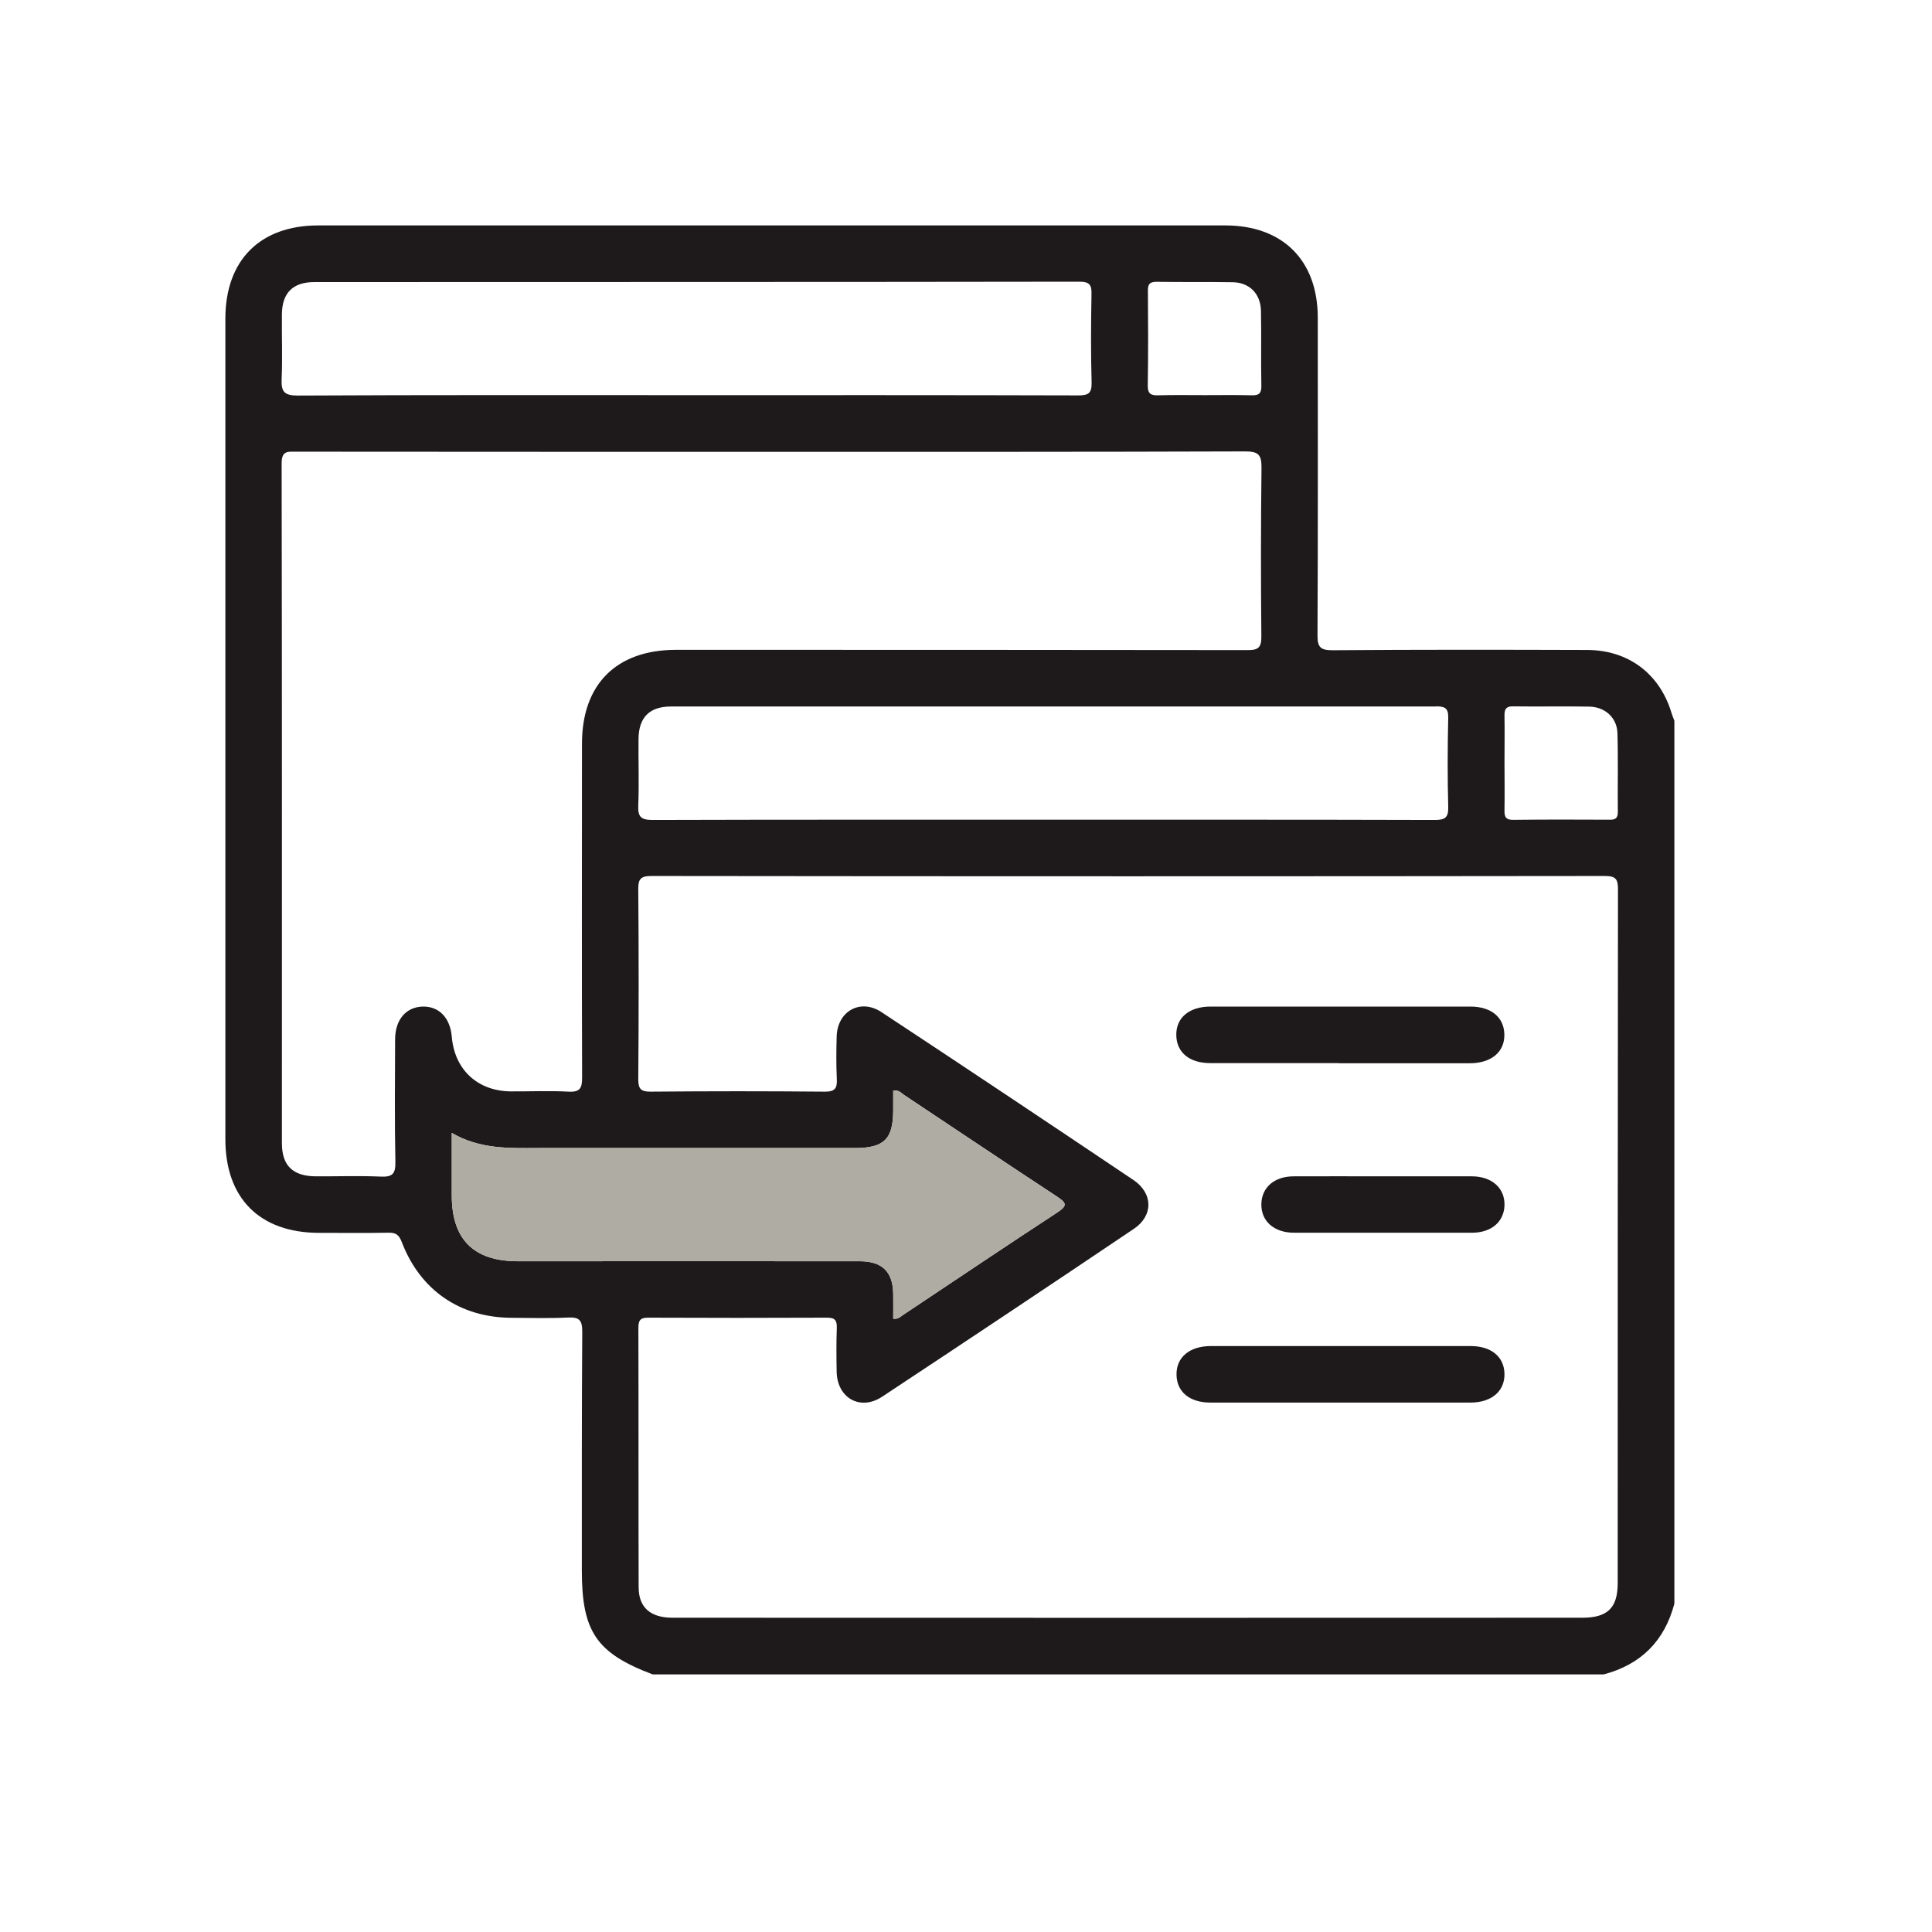 <svg xmlns="http://www.w3.org/2000/svg" width="80" height="80" viewBox="0 0 80 80" fill="none"><g id="Icon"><g id="Group 2200"><path id="Vector" d="M69.211 29.513C68.722 27.897 67.425 26.919 65.727 26.914C62.215 26.903 58.698 26.897 55.187 26.925C54.659 26.93 54.549 26.782 54.555 26.282C54.577 21.907 54.566 17.533 54.566 13.158C54.566 10.779 53.115 9.334 50.73 9.334H13.184C10.767 9.334 9.332 10.773 9.332 13.197C9.332 24.518 9.332 35.844 9.332 47.17C9.332 49.627 10.761 51.05 13.223 51.05C14.179 51.05 15.141 51.061 16.097 51.044C16.394 51.039 16.52 51.132 16.636 51.429C17.4 53.429 19.048 54.556 21.18 54.567C21.961 54.572 22.747 54.594 23.522 54.556C23.978 54.534 24.11 54.66 24.11 55.133C24.088 58.43 24.093 61.728 24.093 65.031C24.093 67.564 24.698 68.454 27.028 69.334H66.403C67.947 68.927 68.925 67.949 69.332 66.404V29.843C69.288 29.733 69.244 29.623 69.211 29.513ZM62.298 31.541C62.298 30.914 62.309 30.293 62.298 29.667C62.292 29.398 62.331 29.238 62.666 29.249C63.716 29.266 64.771 29.238 65.82 29.26C66.469 29.277 66.953 29.722 66.975 30.354C67.007 31.442 66.98 32.535 66.991 33.624C66.991 33.898 66.87 33.948 66.639 33.942C65.315 33.937 63.99 33.931 62.666 33.948C62.325 33.953 62.292 33.8 62.298 33.525C62.309 32.865 62.298 32.2 62.298 31.541ZM59.462 29.249C59.819 29.249 59.973 29.31 59.968 29.716C59.94 30.947 59.935 32.178 59.968 33.404C59.979 33.849 59.847 33.953 59.413 33.953C53.989 33.937 48.565 33.942 43.135 33.942C37.706 33.942 32.402 33.937 27.033 33.953C26.539 33.953 26.407 33.827 26.429 33.343C26.467 32.426 26.429 31.508 26.44 30.59C26.451 29.705 26.896 29.255 27.781 29.255C38.343 29.255 48.9 29.255 59.462 29.255V29.249ZM47.532 12.043C47.526 11.779 47.597 11.669 47.889 11.669C48.938 11.686 49.993 11.669 51.043 11.686C51.741 11.697 52.203 12.169 52.214 12.878C52.236 13.911 52.208 14.944 52.23 15.978C52.236 16.285 52.131 16.379 51.829 16.368C51.186 16.351 50.543 16.362 49.9 16.362C49.257 16.362 48.614 16.351 47.971 16.368C47.663 16.379 47.52 16.313 47.526 15.961C47.548 14.653 47.542 13.351 47.532 12.043ZM11.662 15.697C11.701 14.802 11.662 13.906 11.673 13.005C11.684 12.125 12.129 11.68 13.02 11.68C23.582 11.675 34.139 11.68 44.701 11.664C45.141 11.664 45.207 11.823 45.196 12.202C45.174 13.417 45.168 14.626 45.201 15.835C45.212 16.291 45.064 16.373 44.641 16.373C39.239 16.357 33.831 16.362 28.424 16.362C23.016 16.362 17.685 16.351 12.322 16.379C11.767 16.379 11.64 16.214 11.662 15.697ZM17.515 41.68C16.823 41.691 16.366 42.213 16.361 43.026C16.355 44.725 16.339 46.423 16.372 48.121C16.383 48.626 16.229 48.742 15.756 48.72C14.855 48.681 13.959 48.714 13.058 48.709C12.129 48.698 11.679 48.269 11.673 47.357C11.673 37.965 11.679 28.573 11.662 19.181C11.662 18.643 11.937 18.703 12.272 18.703C18.834 18.709 25.395 18.709 31.952 18.709C38.508 18.709 45.036 18.714 51.576 18.692C52.131 18.692 52.241 18.857 52.236 19.374C52.208 21.693 52.208 24.017 52.23 26.342C52.236 26.798 52.12 26.925 51.653 26.919C43.767 26.908 35.881 26.908 27.995 26.908C25.527 26.908 24.099 28.331 24.099 30.788C24.099 35.399 24.088 40.004 24.104 44.615C24.104 45.049 24.027 45.23 23.538 45.203C22.741 45.159 21.939 45.197 21.142 45.192C19.768 45.175 18.823 44.29 18.707 42.928C18.642 42.147 18.18 41.669 17.515 41.68ZM21.433 52.226C19.609 52.221 18.707 51.319 18.707 49.495C18.707 48.665 18.707 47.835 18.707 46.912C19.878 47.593 21.087 47.544 22.296 47.538C26.671 47.533 31.045 47.538 35.414 47.538C36.617 47.533 36.986 47.165 36.986 45.961V45.159C37.211 45.12 37.315 45.258 37.436 45.34C39.547 46.741 41.651 48.159 43.773 49.55C44.157 49.808 44.218 49.918 43.783 50.204C41.646 51.599 39.53 53.028 37.398 54.446C37.293 54.512 37.2 54.633 36.986 54.605C36.986 54.265 36.991 53.924 36.986 53.578C36.975 52.666 36.535 52.226 35.606 52.226C30.88 52.221 26.159 52.226 21.433 52.226ZM66.986 65.547C66.986 66.58 66.568 66.987 65.513 66.987C63.111 66.992 32.166 66.992 27.852 66.987C26.934 66.987 26.445 66.564 26.445 65.723C26.434 62.145 26.445 58.573 26.434 55.001C26.434 54.682 26.5 54.556 26.846 54.562C29.308 54.573 31.77 54.573 34.232 54.562C34.578 54.556 34.661 54.677 34.65 54.996C34.628 55.6 34.633 56.21 34.645 56.815C34.672 57.892 35.623 58.43 36.524 57.837C40.008 55.534 43.481 53.221 46.949 50.885C47.762 50.341 47.751 49.407 46.927 48.857C43.459 46.527 39.986 44.208 36.502 41.911C35.628 41.334 34.678 41.867 34.645 42.911C34.628 43.494 34.623 44.082 34.65 44.664C34.672 45.054 34.584 45.208 34.15 45.203C31.748 45.181 29.347 45.181 26.945 45.203C26.528 45.208 26.429 45.082 26.429 44.681C26.451 42.059 26.451 39.443 26.429 36.828C26.423 36.399 26.528 36.273 26.973 36.273C40.135 36.289 53.302 36.289 66.463 36.273C66.925 36.273 66.997 36.421 66.997 36.839C66.986 46.406 66.986 55.974 66.986 65.547Z" fill="#1E1A1C"></path><path id="Vector_2" d="M43.783 50.204C41.645 51.6 39.53 53.029 37.397 54.446C37.293 54.512 37.2 54.633 36.985 54.606C36.985 54.265 36.991 53.924 36.985 53.578C36.974 52.666 36.535 52.226 35.606 52.226C30.88 52.221 26.159 52.226 21.433 52.226C19.608 52.221 18.707 51.319 18.707 49.495C18.707 48.665 18.707 47.835 18.707 46.912C19.878 47.593 21.087 47.544 22.296 47.538C26.67 47.533 31.045 47.538 35.413 47.538C36.617 47.533 36.985 47.165 36.985 45.961V45.159C37.211 45.12 37.315 45.258 37.436 45.34C39.546 46.742 41.651 48.16 43.772 49.55C44.157 49.808 44.217 49.918 43.783 50.204Z" fill="#AFACA3"></path><path id="Vector_3" d="M55.44 44.021C53.664 44.021 51.889 44.021 50.114 44.021C49.252 44.021 48.724 43.582 48.708 42.873C48.691 42.147 49.235 41.68 50.125 41.68C53.714 41.68 57.303 41.68 60.886 41.68C61.743 41.68 62.276 42.12 62.292 42.829C62.309 43.554 61.759 44.021 60.875 44.027C59.061 44.027 57.248 44.027 55.434 44.027L55.44 44.021Z" fill="#1E1A1C"></path><path id="Vector_4" d="M55.565 55.737C57.34 55.737 59.115 55.737 60.89 55.737C61.747 55.737 62.28 56.177 62.297 56.88C62.313 57.606 61.764 58.078 60.884 58.078C57.296 58.078 53.707 58.078 50.124 58.078C49.261 58.078 48.734 57.639 48.717 56.935C48.701 56.21 49.245 55.743 50.13 55.737C51.943 55.737 53.757 55.737 55.57 55.737H55.565Z" fill="#1E1A1C"></path><path id="Vector_5" d="M57.258 48.709C58.484 48.709 59.715 48.709 60.94 48.709C61.776 48.709 62.314 49.198 62.298 49.901C62.281 50.588 61.759 51.045 60.951 51.045C58.495 51.045 56.038 51.045 53.587 51.045C52.752 51.045 52.213 50.561 52.23 49.852C52.246 49.165 52.768 48.709 53.576 48.709C54.802 48.703 56.033 48.709 57.258 48.709Z" fill="#1E1A1C"></path></g></g></svg>